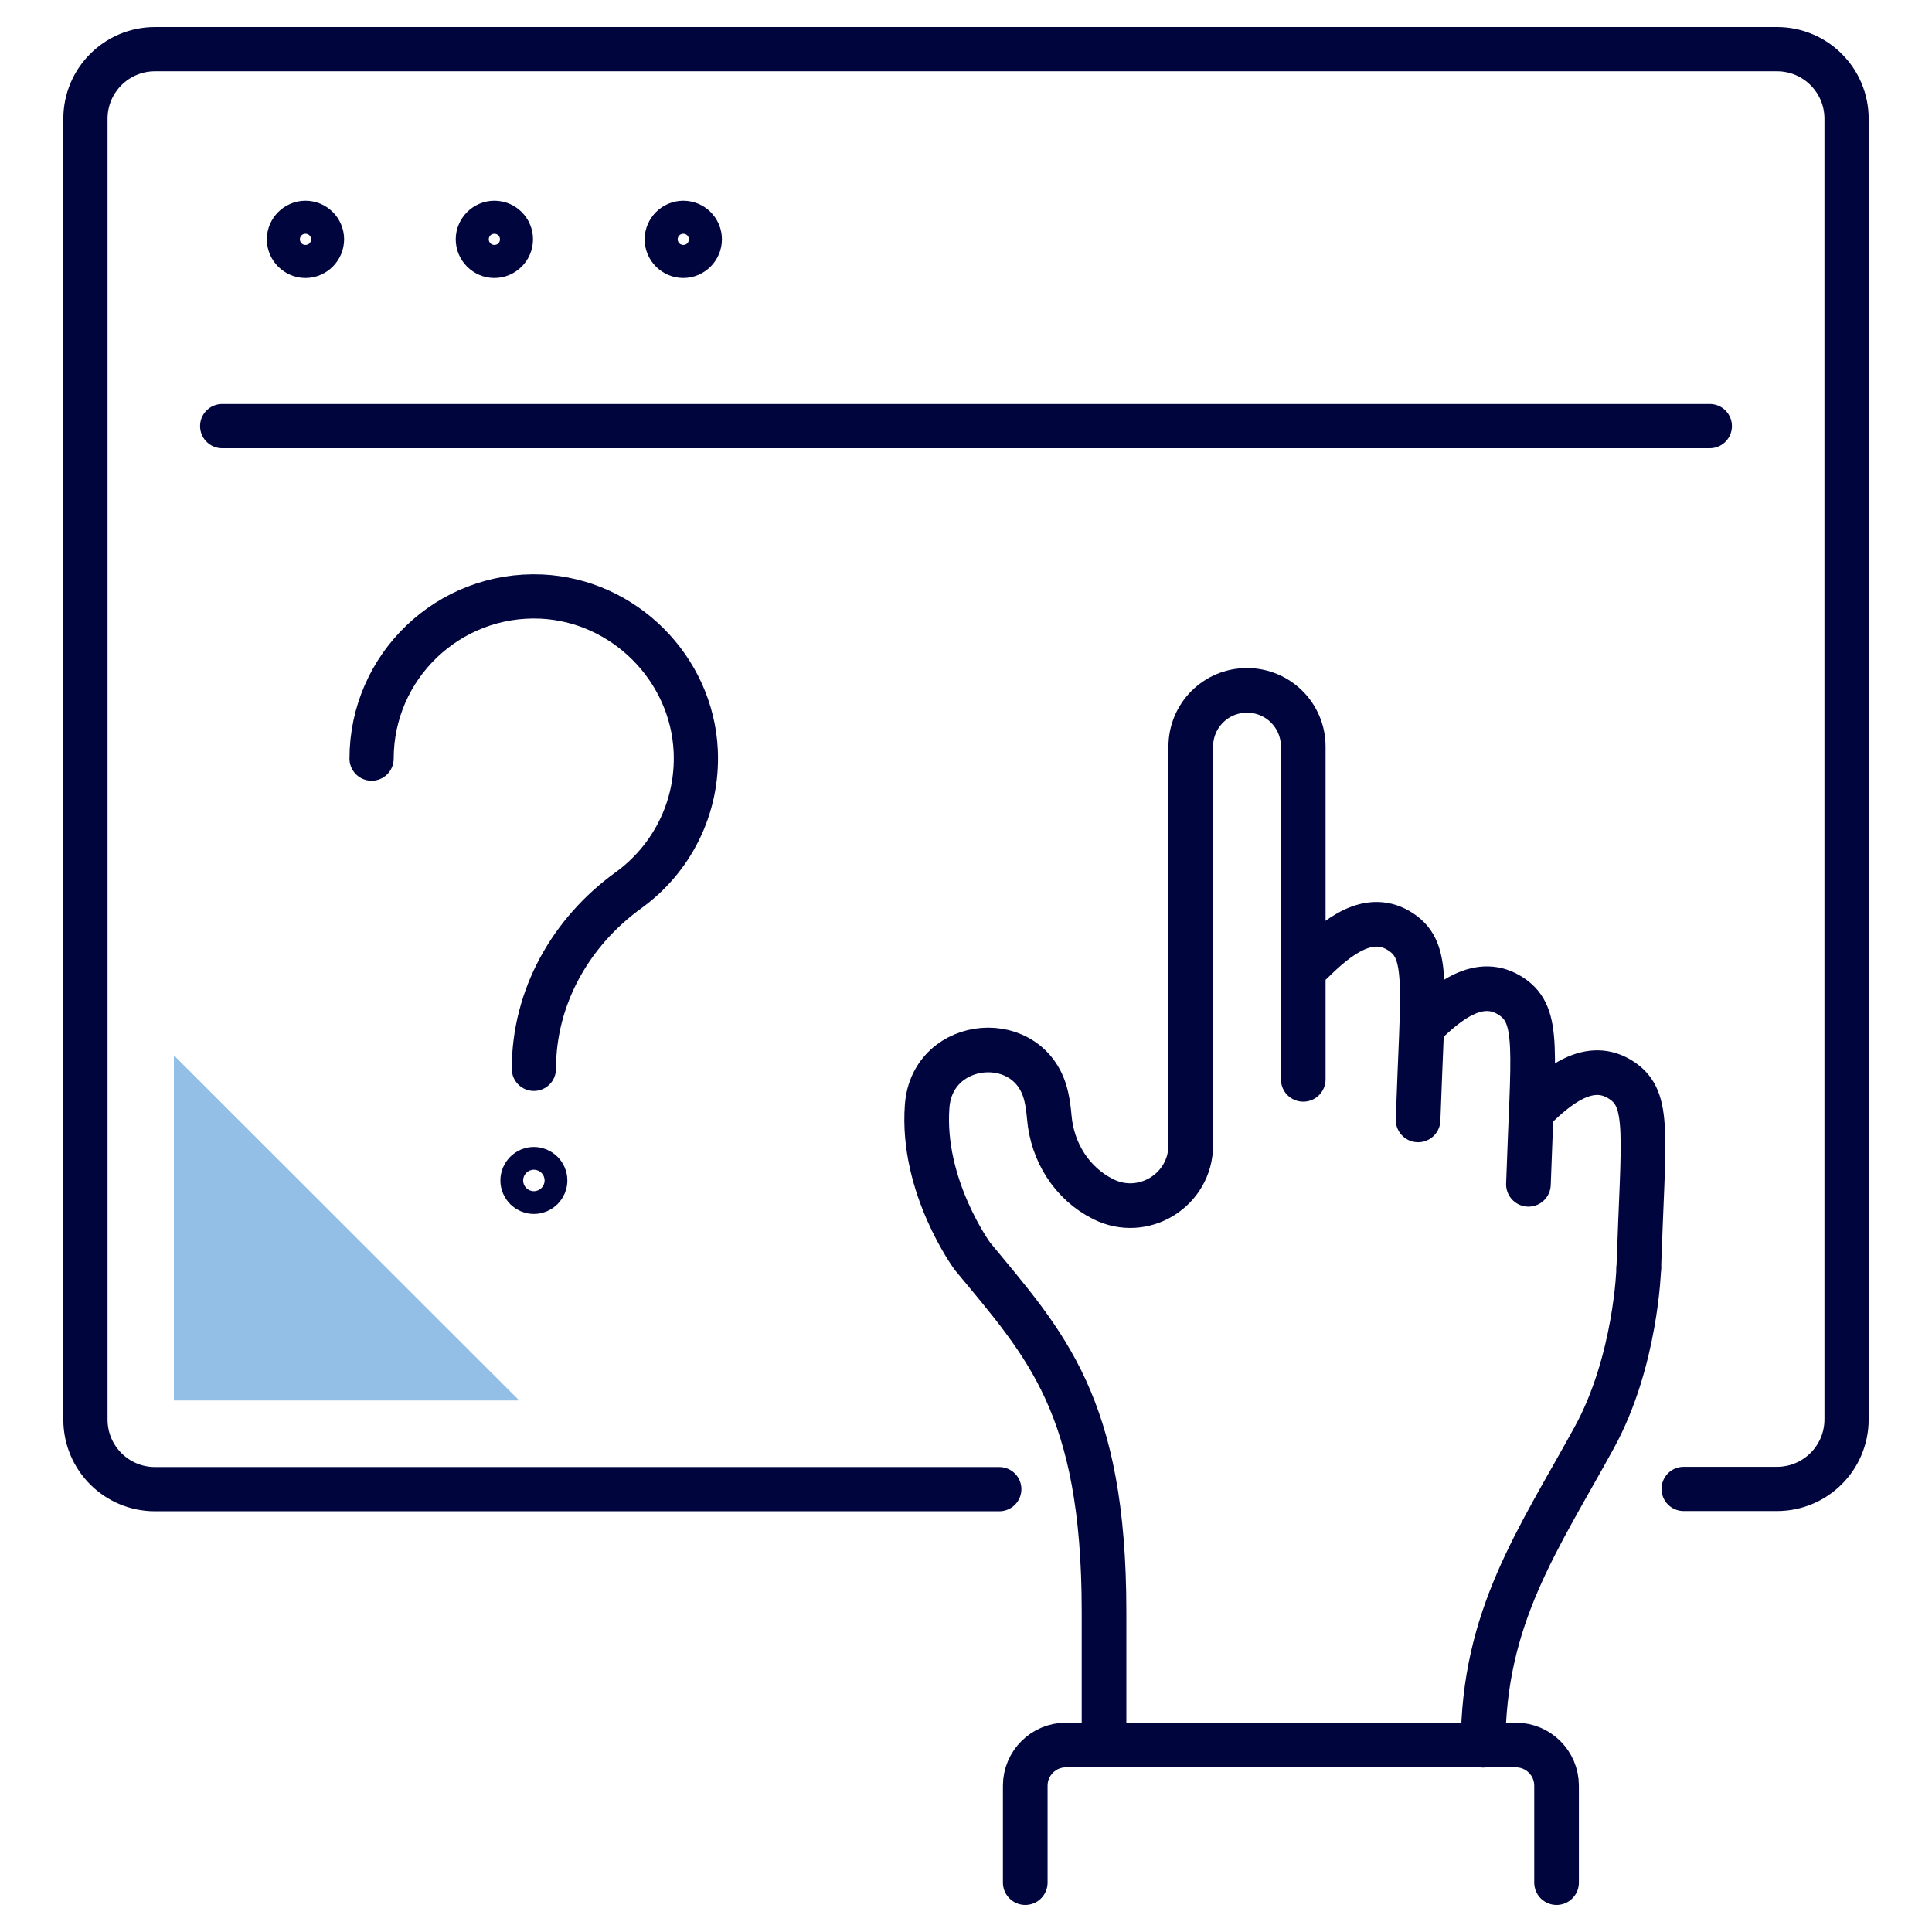 <?xml version="1.0" encoding="UTF-8"?>
<svg xmlns="http://www.w3.org/2000/svg" id="a" width="180px" height="180px" viewBox="0 0 90 90">
  <path d="M17.31,35.34c0-4.29,3.58-7.74,7.91-7.55,3.85.18,7.01,3.34,7.19,7.19.12,2.67-1.14,5.05-3.13,6.49-2.7,1.95-4.41,4.98-4.41,8.32h0" fill="none" stroke="#00053e" stroke-linecap="round" stroke-linejoin="round" stroke-width="2.06"></path>
  <circle cx="24.87" cy="54.99" r=".53" fill="none" stroke="#00053e" stroke-linecap="round" stroke-linejoin="round" stroke-width="2.06"></circle>
  <path d="M76.34,59.08s-.12,4.32-2.07,7.88c-2.61,4.76-5.18,8.36-5.18,14.34" fill="none" stroke="#00053e" stroke-linecap="round" stroke-miterlimit="10" stroke-width="2.08"></path>
  <path d="M66.06,52.17c.21-6.23.54-7.85-.78-8.74-1.49-1.01-3,.23-4.17,1.39" fill="none" stroke="#00053e" stroke-linecap="round" stroke-miterlimit="10" stroke-width="2.08"></path>
  <path d="M71.2,55.17c.21-6.23.54-7.85-.78-8.74-1.49-1.01-3,.23-4.17,1.39" fill="none" stroke="#00053e" stroke-linecap="round" stroke-miterlimit="10" stroke-width="2.08"></path>
  <path d="M76.34,59.08c.21-6.23.54-7.85-.78-8.74-1.49-1.01-3,.23-4.17,1.39" fill="none" stroke="#00053e" stroke-linecap="round" stroke-miterlimit="10" stroke-width="2.08"></path>
  <path d="M47.76,87.7v-4.52c0-1.04.85-1.89,1.89-1.89h20.97c1.04,0,1.89.85,1.89,1.89v4.52" fill="none" stroke="#00053e" stroke-linecap="round" stroke-miterlimit="10" stroke-width="2.08"></path>
  <path d="M51.43,81.29v-6.22c0-9.63-2.73-12.43-6.13-16.55,0,0-2.39-3.25-2.11-6.99.24-3.22,4.85-3.59,5.55-.44.07.3.11.62.14.96.14,1.62,1.05,3.08,2.51,3.81h0c1.87.94,4.08-.42,4.08-2.52v-18.56c0-1.45,1.17-2.62,2.62-2.62h0c1.45,0,2.62,1.17,2.62,2.62v15.5" fill="none" stroke="#00053e" stroke-linecap="round" stroke-miterlimit="10" stroke-width="2.08"></path>
  <path d="M46.55,69.37H7.22c-1.79,0-3.24-1.45-3.24-3.24V5.53c0-1.79,1.45-3.24,3.24-3.24h75.56c1.79,0,3.24,1.45,3.24,3.24v60.59c0,1.79-1.45,3.24-3.24,3.24h-4.35" fill="none" stroke="#00053e" stroke-linecap="round" stroke-linejoin="round" stroke-width="2.06"></path>
  <path d="M15,11.15c0-.43-.35-.77-.77-.77s-.77.35-.77.77.35.77.77.77.77-.35.77-.77Z" fill="none" stroke="#00053e" stroke-linecap="round" stroke-linejoin="round" stroke-width="2.06"></path>
  <path d="M23.8,11.15c0-.43-.35-.77-.77-.77s-.77.35-.77.77.35.77.77.77.77-.35.77-.77Z" fill="none" stroke="#00053e" stroke-linecap="round" stroke-linejoin="round" stroke-width="2.06"></path>
  <path d="M32.6,11.15c0-.43-.35-.77-.77-.77s-.77.35-.77.77.35.77.77.77.77-.35.77-.77Z" fill="none" stroke="#00053e" stroke-linecap="round" stroke-linejoin="round" stroke-width="2.06"></path>
  <line x1="10.35" y1="19.85" x2="79.65" y2="19.85" fill="none" stroke="#00053e" stroke-linecap="round" stroke-linejoin="round" stroke-width="2.06"></line>
  <polygon points="24.19 65.24 8.1 49.16 8.1 65.24 24.19 65.24" fill="#93bfe6"></polygon>
</svg>
